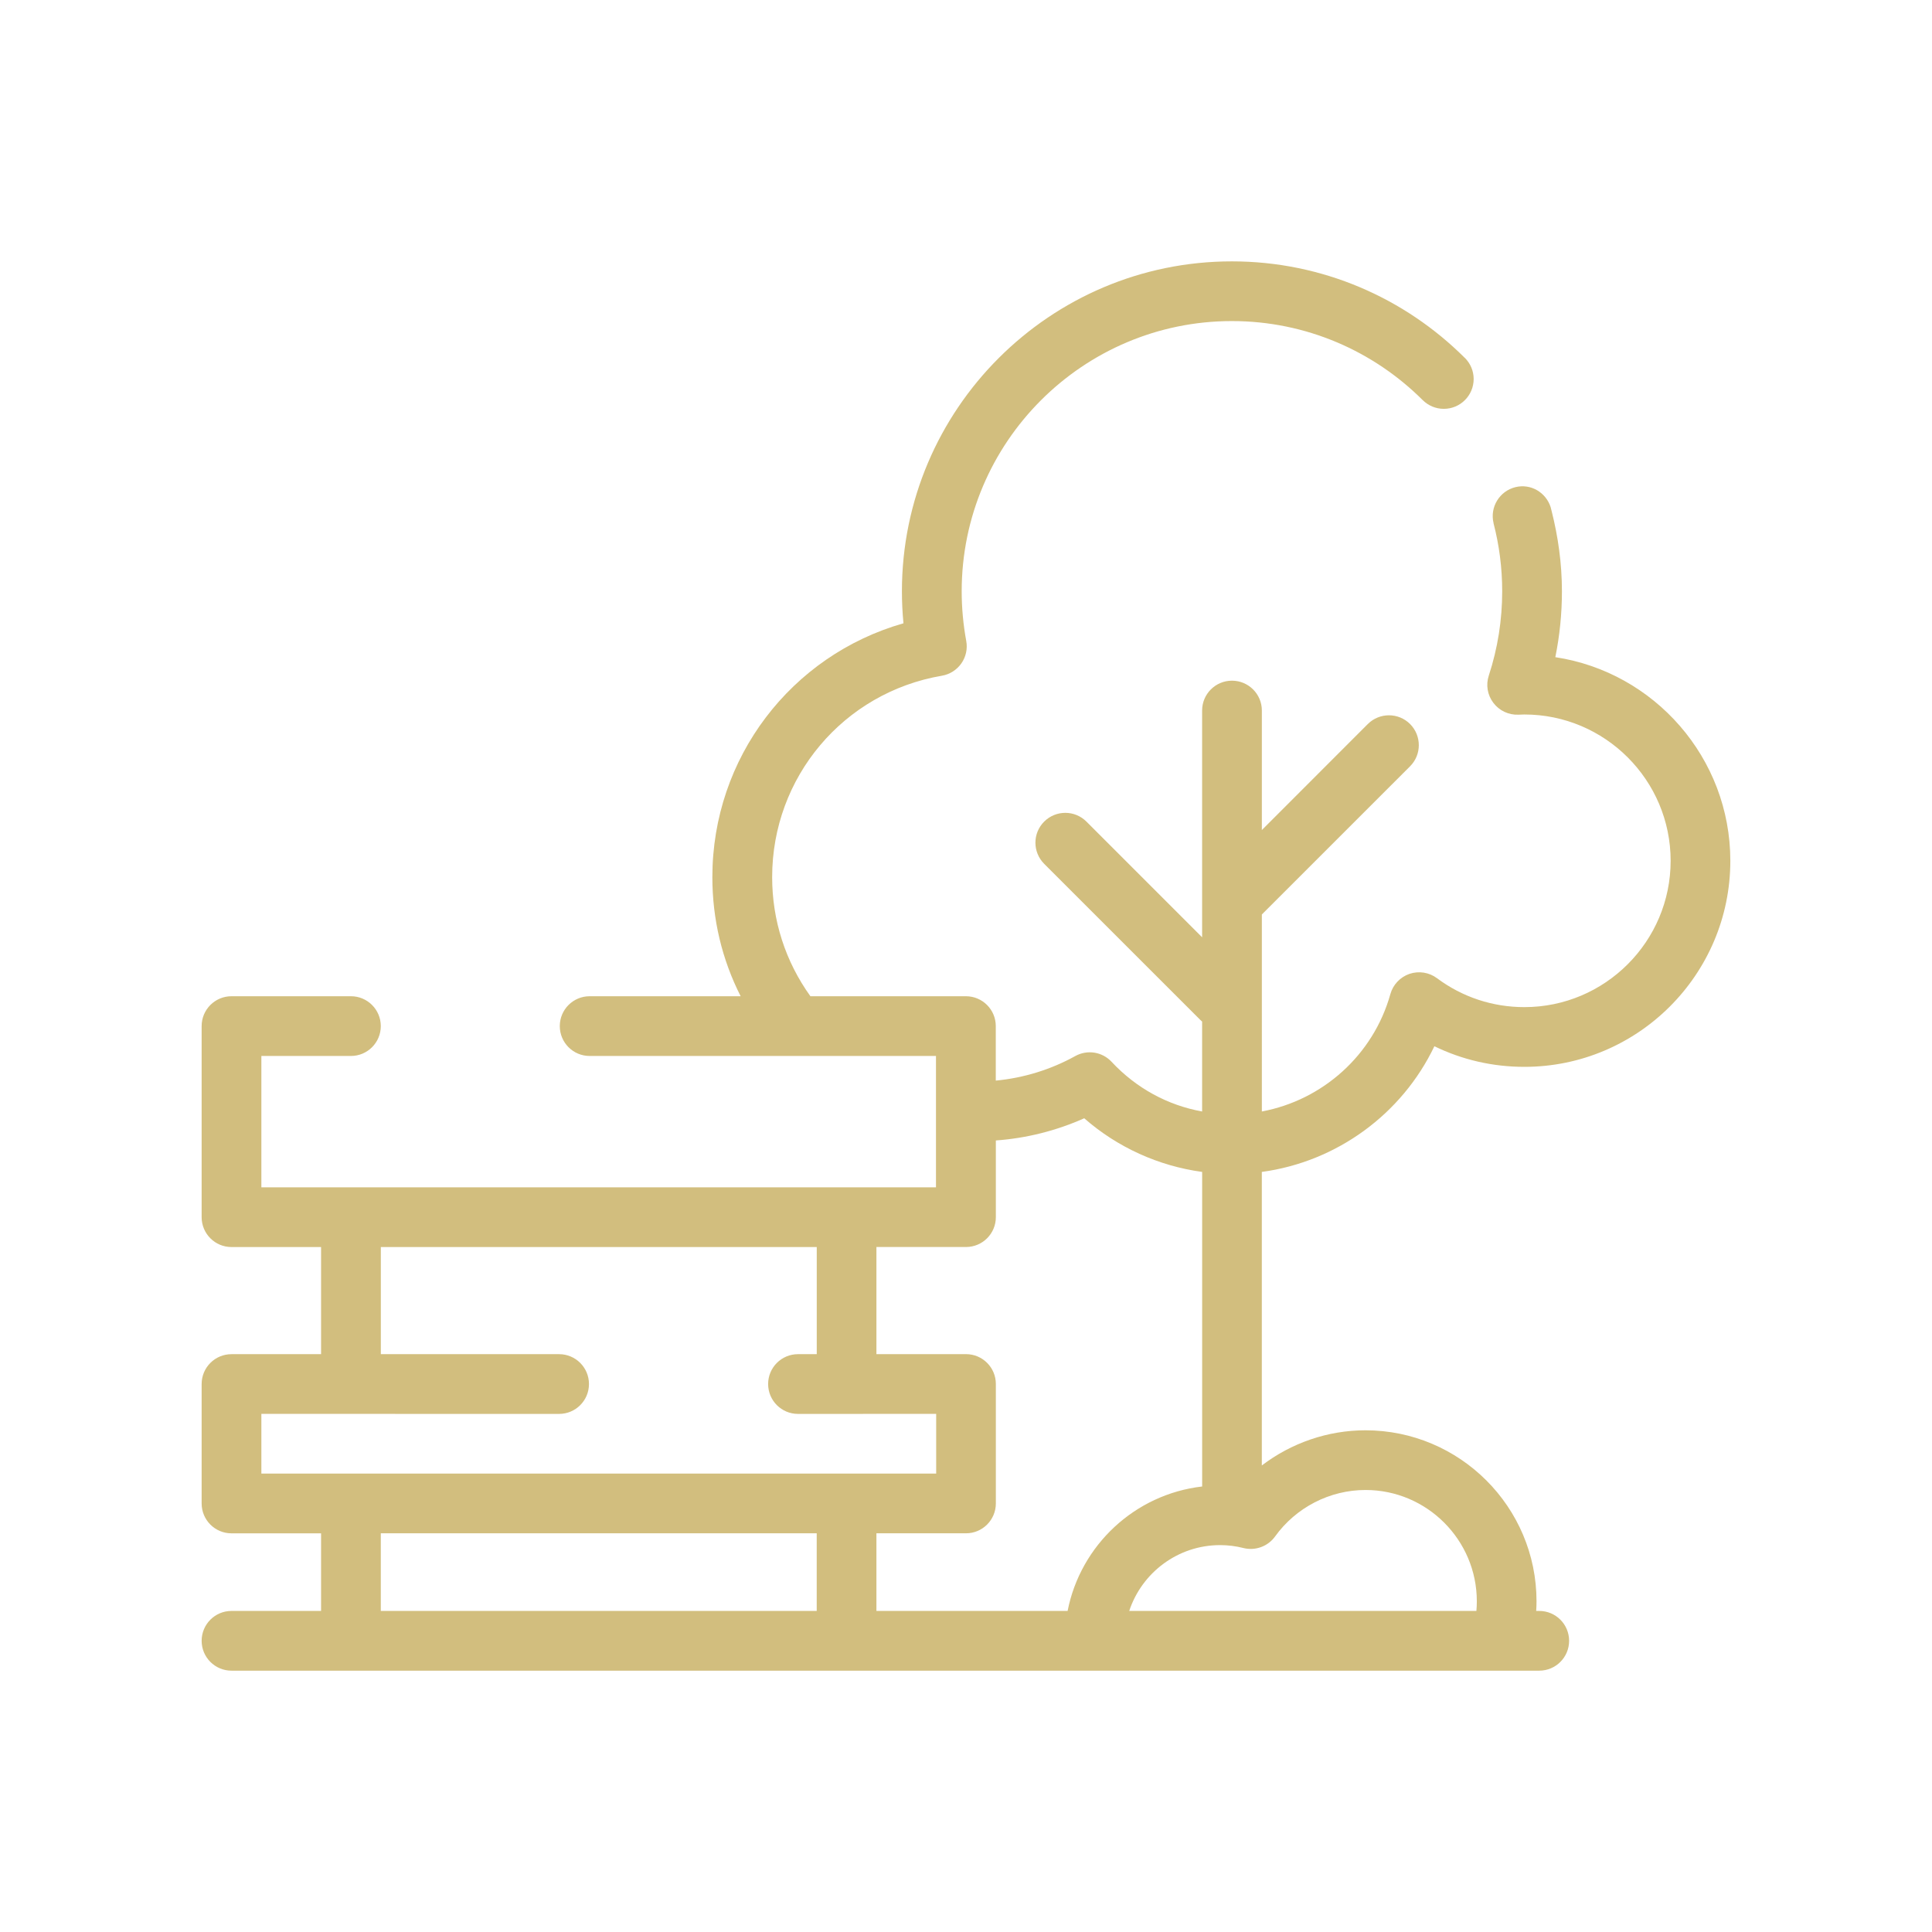 <?xml version="1.0" encoding="utf-8"?>
<!-- Generator: Adobe Illustrator 15.1.0, SVG Export Plug-In . SVG Version: 6.00 Build 0)  -->
<!DOCTYPE svg PUBLIC "-//W3C//DTD SVG 1.1//EN" "http://www.w3.org/Graphics/SVG/1.1/DTD/svg11.dtd">
<svg version="1.1" id="Livello_2" xmlns="http://www.w3.org/2000/svg" xmlns:xlink="http://www.w3.org/1999/xlink" x="0px" y="0px"
	 width="60px" height="60px" viewBox="0 0 60 60" enable-background="new 0 0 60 60" xml:space="preserve">
<path fill="#d2be7e" d="M44.546,32.492c0.864,0.421,1.812,0.64,2.794,0.64c3.528,0,6.397-2.871,6.397-6.398
	c0-3.2-2.363-5.86-5.435-6.325c0.136-0.67,0.205-1.355,0.205-2.045c0-0.861-0.118-1.694-0.32-2.494l-0.031-0.122
	c-0.148-0.457-0.616-0.735-1.09-0.62c-0.497,0.121-0.803,0.622-0.682,1.119v0.007c0.175,0.674,0.268,1.381,0.268,2.109
	c0,0.893-0.14,1.774-0.416,2.617c-0.096,0.288-0.043,0.605,0.142,0.848c0.183,0.242,0.473,0.379,0.776,0.367
	c0.062-0.003,0.123-0.006,0.186-0.006c2.505,0,4.543,2.039,4.543,4.544c0,2.506-2.038,4.544-4.543,4.544
	c-0.986,0-1.925-0.311-2.713-0.898c-0.244-0.183-0.564-0.232-0.854-0.135c-0.289,0.1-0.512,0.335-0.594,0.629
	c-0.529,1.894-2.104,3.293-3.991,3.645V28.4l4.603-4.602c0.362-0.362,0.362-0.949,0-1.313c-0.362-0.361-0.949-0.361-1.312,0
	l-3.291,3.293v-3.713c0-0.511-0.416-0.926-0.928-0.926s-0.927,0.415-0.927,0.926v5.95v0.001v1.092l-3.593-3.593
	c-0.362-0.362-0.949-0.362-1.312,0s-0.362,0.949,0,1.312l4.848,4.847c0.018,0.019,0.037,0.036,0.057,0.052v2.792
	c-1.072-0.193-2.047-0.724-2.811-1.542c-0.29-0.312-0.754-0.386-1.127-0.18c-0.76,0.421-1.604,0.681-2.47,0.763v-1.693
	c0-0.512-0.415-0.927-0.927-0.927h-4.83c-0.777-1.082-1.188-2.355-1.188-3.699c0-3.104,2.217-5.734,5.272-6.255
	c0.245-0.042,0.462-0.18,0.604-0.383s0.197-0.455,0.151-0.699c-0.093-0.506-0.141-1.024-0.141-1.54c0-4.627,3.765-8.392,8.391-8.392
	c2.312,0,4.407,0.939,5.927,2.456l-0.001-0.002c0.168,0.168,0.4,0.272,0.656,0.272c0.512,0,0.927-0.415,0.927-0.927
	c0-0.254-0.103-0.483-0.268-0.65l-0.013-0.011c-1.854-1.848-4.41-2.992-7.229-2.992c-5.649,0-10.246,4.596-10.246,10.246
	c0,0.331,0.016,0.663,0.048,0.994c-3.488,0.994-5.935,4.177-5.935,7.883c0,1.308,0.301,2.562,0.879,3.699h-4.69
	c-0.512,0-0.927,0.415-0.927,0.927c0,0.513,0.415,0.928,0.927,0.928h10.756v4.08H8.117v-4.08h2.782c0.512,0,0.927-0.415,0.927-0.928
	c0-0.512-0.416-0.927-0.927-0.927H7.189c-0.512,0-0.927,0.415-0.927,0.927v5.935c0,0.512,0.415,0.927,0.927,0.927h2.782v3.327H7.189
	c-0.512,0-0.927,0.414-0.927,0.927v3.709c0,0.513,0.415,0.928,0.927,0.928h2.782v2.41H7.189c-0.512,0-0.927,0.415-0.927,0.928
	c0,0.512,0.415,0.927,0.927,0.927h40.613c0.513,0,0.928-0.415,0.928-0.927c0-0.513-0.415-0.928-0.928-0.928h-0.094
	c0.006-0.099,0.01-0.199,0.01-0.299c0-2.929-2.383-5.311-5.312-5.311c-1.174,0-2.303,0.395-3.219,1.092v-9.116
	C41.515,36.08,43.538,34.6,44.546,32.492z M8.117,45.764v-1.855l6.465,0.001h2.782c0.512,0,0.927-0.415,0.927-0.928
	c0-0.512-0.416-0.927-0.927-0.927h-3.709h-1.828v-3.327h13.538v3.327h-0.583c-0.512,0-0.927,0.415-0.927,0.927
	c0,0.513,0.415,0.928,0.927,0.928h0.756l3.536-0.001v1.855H8.117z M25.364,50.028H11.826v-2.41h13.538V50.028z M33.156,50.028
	h-5.938v-2.41H30c0.512,0,0.927-0.415,0.927-0.928v-3.709c0-0.513-0.415-0.927-0.927-0.927h-2.782v-3.327H30
	c0.512,0,0.927-0.415,0.927-0.927v-2.382c0.948-0.068,1.879-0.303,2.745-0.689c1.03,0.903,2.309,1.482,3.662,1.666v9.769
	C35.242,46.406,33.556,47.988,33.156,50.028z M39.598,47.717c0.65-0.903,1.699-1.444,2.81-1.444c1.905,0,3.456,1.552,3.456,3.457
	c0,0.1-0.004,0.2-0.013,0.299H35.069c0.391-1.185,1.508-2.044,2.822-2.044c0.245,0,0.49,0.03,0.727,0.091
	C38.987,48.167,39.376,48.025,39.598,47.717z"/>
</svg>
